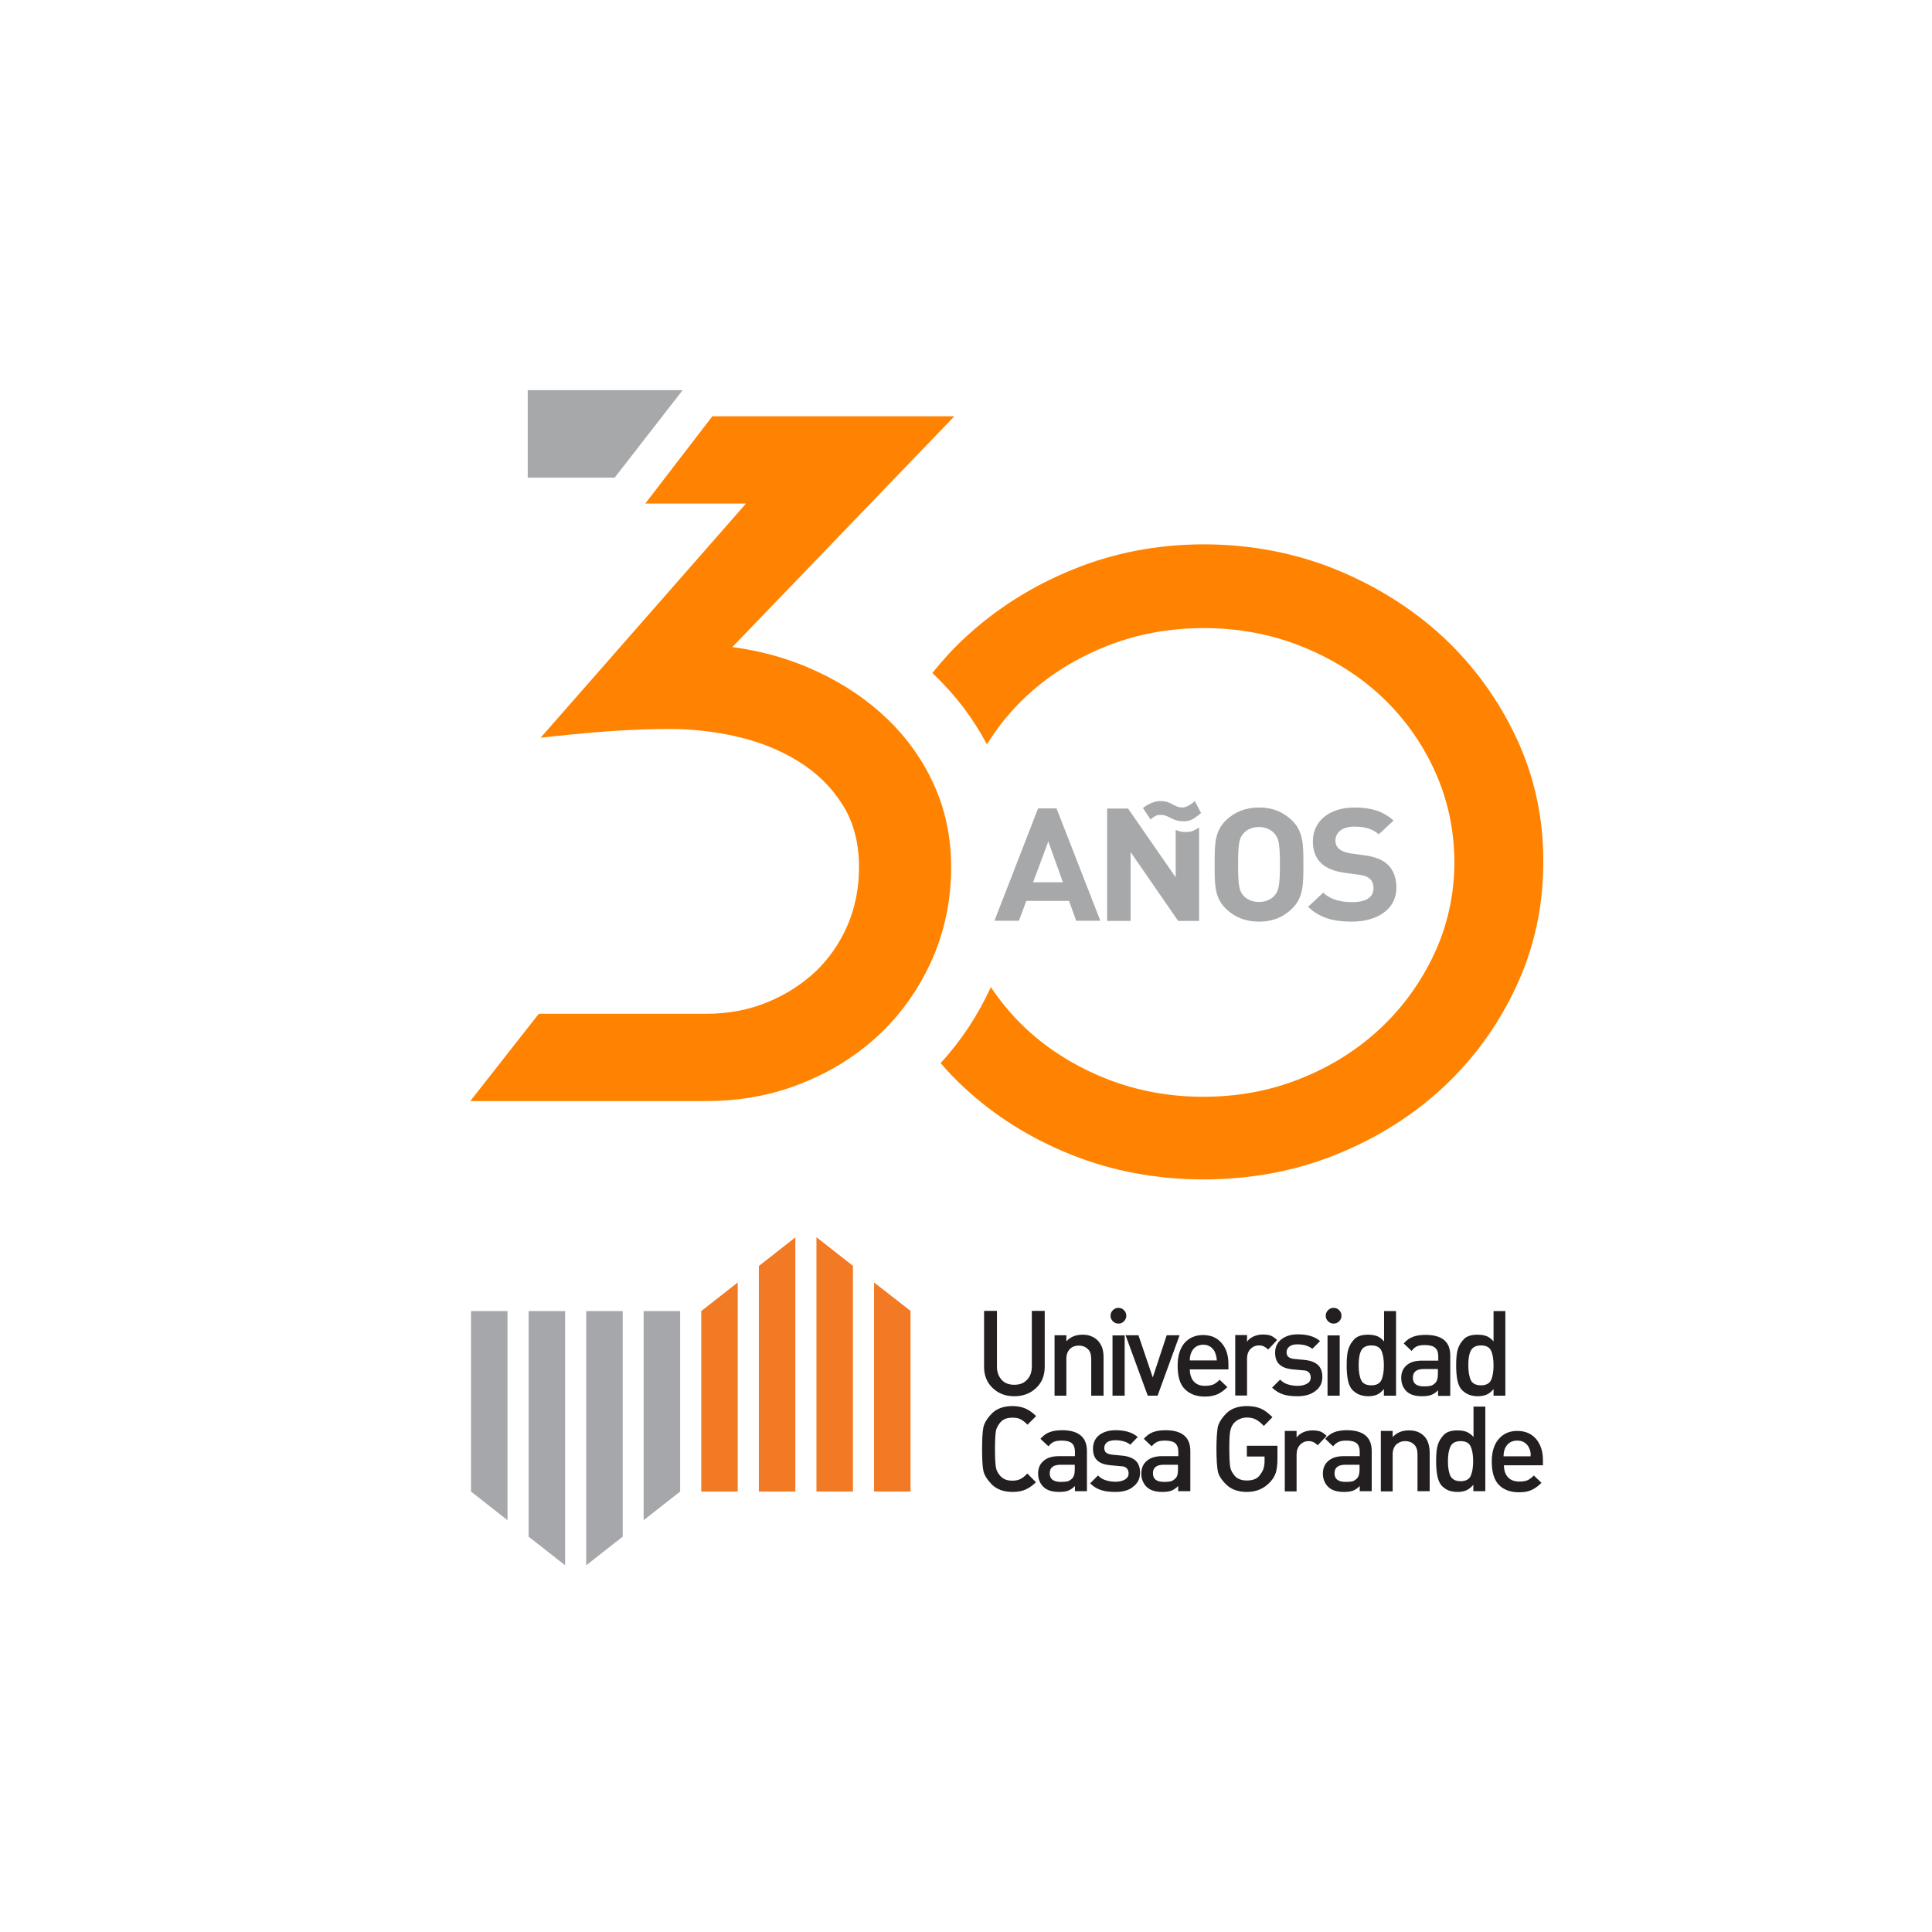 <?xml version="1.0" encoding="utf-8"?>
<!-- Generator: Adobe Illustrator 26.3.1, SVG Export Plug-In . SVG Version: 6.00 Build 0)  -->
<svg version="1.1" id="Layer_1" xmlns="http://www.w3.org/2000/svg" xmlns:xlink="http://www.w3.org/1999/xlink" x="0px" y="0px"
	 viewBox="0 0 1080 1080" style="enable-background:new 0 0 1080 1080;" xml:space="preserve">
<style type="text/css">
	.st0{fill:#A6A7AB;}
	.st1{fill:#F37A24;}
	.st2{fill:#231F20;}
	.st3{fill:#FF8300;}
	.st4{fill:#A7A8A9;}
</style>
<g>
	<g>
		<g>
			<path class="st0" d="M327.7,875l20.4-16V732.9h-20.4V875z M359.8,732.9v116.9l20.4-16V732.9H359.8z M263.3,833.8l20.4,16V732.9
				h-20.4V833.8z M295.5,859l20.4,16V732.9h-20.4V859z"/>
			<path class="st1" d="M488.6,716.9v116.9h20.4v-101L488.6,716.9z M424.2,833.8h20.4V691.7l-20.4,16V833.8z M392,833.8h20.4V716.9
				l-20.4,16V833.8z M456.4,833.8h20.4V707.6l-20.4-16V833.8z"/>
			<path class="st2" d="M567,780.5c-4.9,0-8.9-1.5-12.1-4.6c-3.2-3-4.8-7-4.8-11.8v-31.3h7.2v31c0,3.2,0.9,5.6,2.6,7.5
				c1.7,1.9,4.1,2.8,7.1,2.8c3,0,5.4-0.9,7.1-2.8c1.8-1.8,2.7-4.3,2.7-7.5v-31h7.2v31.3c0,4.8-1.6,8.8-4.8,11.8
				C575.9,779,571.9,780.5,567,780.5"/>
			<path class="st2" d="M610,780.2v-20.5c0-2.5-0.6-4.4-1.9-5.6c-1.3-1.2-2.9-1.9-5-1.9c-2,0-3.8,0.6-5,1.9c-1.3,1.3-2,3.1-2,5.6
				v20.5h-6.6v-33.8h6.6v3.4c2.3-2.5,5.3-3.7,9-3.7c1.7,0,3.3,0.2,4.7,0.8c1.4,0.5,2.7,1.3,3.8,2.4c1.1,1.1,1.9,2.5,2.5,4
				c0.5,1.5,0.8,3.4,0.8,5.4v21.5H610z"/>
			<path class="st2" d="M625.2,739.9c-1.2,0-2.2-0.4-3.1-1.3c-0.9-0.9-1.3-1.9-1.3-3.1c0-1.2,0.4-2.2,1.3-3.1
				c0.9-0.9,1.9-1.3,3.1-1.3c1.2,0,2.2,0.4,3.1,1.3c0.9,0.9,1.3,1.9,1.3,3.1c0,1.2-0.4,2.2-1.3,3.1
				C627.5,739.5,626.4,739.9,625.2,739.9 M621.9,746.5h6.8v33.7h-6.8V746.5z"/>
			<polygon class="st2" points="647.1,780.2 641.6,780.2 629.2,746.4 636.4,746.4 644.4,770 652.2,746.4 659.4,746.4 			"/>
			<path class="st2" d="M665.1,765.3c0,3,0.8,5.3,2.2,6.9c1.5,1.7,3.6,2.5,6.3,2.5c1.9,0,3.4-0.3,4.5-0.7c1.2-0.5,2.4-1.4,3.7-2.7
				l4.3,4.1c-1.8,1.8-3.6,3.1-5.5,4c-1.9,0.8-4.2,1.3-7.1,1.3c-4.7,0-8.4-1.4-11.1-4.1c-2.8-2.7-4.1-7.1-4.1-13.2
				c0-5.4,1.3-9.6,3.8-12.6c2.6-3,6.1-4.5,10.4-4.5c4.4,0,7.9,1.5,10.4,4.5c2.6,3,3.8,6.9,3.8,11.7v3H665.1z M679.2,756
				c-0.5-1.3-1.4-2.3-2.5-3.1c-1.2-0.8-2.5-1.2-4-1.2c-1.6,0-3,0.4-4.1,1.1c-1.1,0.7-2,1.8-2.6,3.1c-0.6,1.3-0.9,2.9-0.9,4.6h15.1
				C680.1,758.9,679.8,757.4,679.2,756"/>
			<path class="st2" d="M708.9,754.4c-0.8-0.8-1.5-1.3-2.3-1.7c-0.8-0.4-1.7-0.6-2.8-0.6c-1.9,0-3.5,0.7-4.8,2
				c-1.3,1.4-1.9,3.2-1.9,5.5v20.5h-6.6v-33.8h6.6v3.7c0.8-1.2,2-2.1,3.6-2.9c1.6-0.7,3.3-1.1,5.2-1.1c1.8,0,3.2,0.2,4.4,0.6
				c1.2,0.5,2.4,1.3,3.6,2.5L708.9,754.4z"/>
			<path class="st2" d="M725.2,780.5c-3.1,0-5.7-0.3-7.9-1c-2.2-0.7-4.3-2-6.2-3.8l4.5-4.5c1.2,1.3,2.7,2.2,4.4,2.7
				c1.7,0.5,3.4,0.8,5.3,0.8c2.2,0,3.9-0.4,5.3-1.2c1.4-0.8,2.1-1.9,2.1-3.5c0-1.2-0.4-2.2-1.1-2.9c-0.7-0.7-1.9-1.1-3.5-1.1
				l-5.4-0.5c-3.3-0.3-5.8-1.2-7.4-2.7c-1.7-1.5-2.5-3.7-2.5-6.6c0-3.2,1.2-5.8,3.6-7.6c2.4-1.8,5.4-2.7,9.1-2.7c2.6,0,5,0.3,7,0.9
				c2.1,0.6,3.9,1.5,5.4,2.9l-4.3,4.3c-1-0.8-2.2-1.4-3.7-1.9c-1.5-0.4-3-0.6-4.6-0.6c-2,0-3.5,0.4-4.5,1.2c-1,0.8-1.6,1.8-1.6,3.2
				c0,1.1,0.3,2,1,2.6c0.7,0.6,1.9,1.1,3.6,1.2l5.3,0.5c3.3,0.3,5.8,1.2,7.5,2.7c1.7,1.5,2.6,3.8,2.6,6.8c0,3.4-1.3,6-3.9,7.9
				C732.7,779.6,729.4,780.5,725.2,780.5"/>
			<path class="st2" d="M745.5,739.9c-1.2,0-2.2-0.4-3.1-1.3c-0.9-0.9-1.3-1.9-1.3-3.1c0-1.2,0.4-2.2,1.3-3.1
				c0.9-0.9,1.9-1.3,3.1-1.3c1.2,0,2.2,0.4,3.1,1.3c0.9,0.9,1.3,1.9,1.3,3.1c0,1.2-0.4,2.2-1.3,3.1
				C747.7,739.5,746.7,739.9,745.5,739.9 M742.1,746.5h6.8v33.7h-6.8V746.5z"/>
			<path class="st2" d="M773.6,780.1v-3.6c-1.2,1.5-2.5,2.5-3.8,3.1c-1.4,0.6-3.1,0.9-5,0.9c-1.7,0-3.2-0.3-4.7-0.8
				c-1.4-0.5-2.7-1.4-4-2.6c-1.2-1.2-2.1-3.1-2.6-5.5c-0.5-2.5-0.7-5.2-0.7-8.3c0-4.2,0.3-7.3,1-9.3c0.7-2.1,1.8-3.9,3.4-5.5
				c1.6-1.6,4.1-2.4,7.6-2.4c1.9,0,3.6,0.3,5,0.8c1.4,0.6,2.7,1.5,3.9,3v-17h6.7v47.3H773.6z M766.6,752.1c-2.8,0-4.7,1-5.7,2.9
				c-1,2-1.4,4.7-1.4,8.2c0,3.6,0.5,6.4,1.4,8.3c0.9,1.9,2.8,2.9,5.7,2.9c2.8,0,4.7-1,5.6-2.9c0.9-1.9,1.4-4.7,1.4-8.3
				c0-3.5-0.5-6.3-1.4-8.2C771.3,753.1,769.4,752.1,766.6,752.1"/>
			<path class="st2" d="M803.9,780.2v-3c-1.3,1.3-2.6,2.1-3.9,2.6c-1.3,0.5-3,0.7-5.1,0.7c-4,0-7-1-8.8-2.9c-1.9-2-2.8-4.4-2.8-7.4
				c0-2.9,1-5.3,3-7c2-1.8,4.9-2.6,8.7-2.6h9v-2.4c0-2.2-0.6-3.8-1.8-4.8c-1.1-1-3.1-1.5-5.7-1.5c-1.8,0-3.3,0.2-4.4,0.7
				c-1.1,0.5-2.1,1.3-3,2.6l-4.4-4.2c1.5-1.8,3.2-3,5.1-3.7c1.8-0.7,4.2-1.1,7-1.1c9.3,0,13.9,3.8,13.9,11.5v22.6H803.9z
				 M803.9,765.3h-8c-4.1,0-6.1,1.6-6.1,4.9c0,3.2,2.1,4.8,6.2,4.8c1.6,0,2.8-0.1,3.7-0.3c0.9-0.2,1.8-0.8,2.7-1.7
				c0.9-0.9,1.4-2.5,1.4-4.9V765.3z"/>
			<path class="st2" d="M834.9,780.1v-3.6c-1.2,1.5-2.5,2.5-3.9,3.1c-1.4,0.6-3.1,0.9-5,0.9c-1.7,0-3.2-0.3-4.7-0.8
				c-1.4-0.5-2.7-1.4-4-2.6c-1.2-1.2-2.1-3.1-2.6-5.5c-0.5-2.5-0.7-5.2-0.7-8.3c0-4.2,0.3-7.3,1-9.3c0.7-2.1,1.8-3.9,3.4-5.5
				c1.6-1.6,4.1-2.4,7.6-2.4c1.9,0,3.6,0.3,5,0.8c1.4,0.6,2.7,1.5,3.9,3v-17h6.6v47.3H834.9z M827.9,752.1c-2.8,0-4.7,1-5.7,2.9
				c-1,2-1.4,4.7-1.4,8.2c0,3.6,0.5,6.4,1.4,8.3c0.9,1.9,2.8,2.9,5.7,2.9c2.8,0,4.7-1,5.6-2.9c0.9-1.9,1.4-4.7,1.4-8.3
				c0-3.5-0.5-6.3-1.4-8.2C832.6,753.1,830.7,752.1,827.9,752.1"/>
			<path class="st2" d="M566,834c-4.9,0-8.7-1.4-11.5-4.1c-2.7-2.8-4.3-5.3-4.8-7.8c-0.5-2.5-0.7-6.5-0.7-12.1c0-5.5,0.2-9.5,0.7-12
				c0.5-2.5,2.1-5.1,4.8-7.9c2.7-2.7,6.6-4.1,11.5-4.1c2.8,0,5.2,0.5,7.3,1.4c2,0.9,4,2.3,5.9,4.2l-4.8,4.8c-1.4-1.4-2.7-2.4-3.9-3
				c-1.2-0.7-2.7-0.9-4.6-0.9c-2.9,0-5,0.8-6.5,2.4c-1.4,1.6-2.4,3.3-2.7,5.2c-0.3,1.9-0.5,5.3-0.5,10c0,5,0.2,8.3,0.5,10.1
				c0.3,1.8,1.2,3.5,2.7,5.1c1.5,1.6,3.6,2.4,6.5,2.4c1.8,0,3.3-0.3,4.5-0.9c1.2-0.6,2.5-1.6,3.9-3.1l4.8,4.9
				c-1.9,1.8-3.8,3.2-5.9,4.1C571.2,833.6,568.8,834,566,834"/>
			<path class="st2" d="M600.9,833.7v-3c-1.3,1.3-2.6,2.1-3.8,2.6c-1.3,0.5-3,0.7-5.1,0.7c-4,0-6.9-1-8.8-2.9
				c-1.9-1.9-2.9-4.4-2.9-7.4c0-2.9,1-5.3,3-7c2-1.8,4.9-2.7,8.7-2.7h8.9v-2.4c0-2.2-0.6-3.8-1.7-4.8c-1.2-1-3-1.5-5.7-1.5
				c-1.8,0-3.3,0.2-4.4,0.7c-1.1,0.5-2.1,1.3-3,2.5l-4.5-4.2c1.5-1.7,3.2-3,5.1-3.7c1.8-0.7,4.2-1.1,7-1.1c9.2,0,13.9,3.9,13.9,11.6
				v22.5H600.9z M600.9,818.8h-8c-4.1,0-6.1,1.6-6.1,4.8c0,3.2,2.1,4.8,6.2,4.8c1.6,0,2.8-0.1,3.7-0.3c0.9-0.2,1.8-0.8,2.7-1.7
				c0.9-0.9,1.4-2.5,1.4-4.9V818.8z"/>
			<path class="st2" d="M623.5,834c-3.1,0-5.7-0.3-7.9-1c-2.2-0.7-4.3-1.9-6.2-3.8l4.4-4.4c1.2,1.3,2.7,2.2,4.4,2.7
				c1.7,0.5,3.4,0.8,5.3,0.8c2.2,0,3.9-0.4,5.3-1.2c1.4-0.8,2.1-1.9,2.1-3.5c0-1.2-0.4-2.2-1.1-2.9c-0.7-0.7-1.9-1.1-3.5-1.1
				l-5.4-0.5c-3.3-0.3-5.8-1.1-7.4-2.6c-1.7-1.5-2.5-3.7-2.5-6.7c0-3.2,1.2-5.8,3.5-7.6c2.4-1.8,5.4-2.7,9.1-2.7
				c2.6,0,4.9,0.3,7,0.9c2.1,0.6,3.9,1.6,5.4,2.9l-4.2,4.3c-1-0.9-2.2-1.5-3.7-1.9c-1.5-0.4-3-0.6-4.6-0.6c-2,0-3.5,0.4-4.6,1.1
				c-1,0.8-1.6,1.8-1.6,3.2c0,1.1,0.3,2,1,2.6c0.7,0.6,1.9,1,3.6,1.2l5.3,0.5c3.3,0.3,5.7,1.2,7.5,2.7c1.7,1.5,2.6,3.8,2.6,6.8
				c0,3.4-1.3,6-3.9,7.9C631.1,833.1,627.7,834,623.5,834"/>
			<path class="st2" d="M658.6,833.7v-3c-1.3,1.3-2.6,2.1-3.8,2.6c-1.3,0.5-3,0.7-5.1,0.7c-4,0-6.9-1-8.8-2.9
				c-1.9-1.9-2.9-4.4-2.9-7.4c0-2.9,1-5.3,3-7c2-1.8,4.9-2.7,8.7-2.7h9v-2.4c0-2.2-0.6-3.8-1.7-4.8c-1.2-1-3.1-1.5-5.7-1.5
				c-1.8,0-3.3,0.2-4.4,0.7c-1.1,0.5-2.1,1.3-3.1,2.5l-4.4-4.2c1.5-1.7,3.2-3,5.1-3.7c1.8-0.7,4.2-1.1,7-1.1
				c9.3,0,13.9,3.9,13.9,11.6v22.5H658.6z M658.6,818.8h-8c-4.1,0-6.1,1.6-6.1,4.8c0,3.2,2.1,4.8,6.2,4.8c1.6,0,2.8-0.1,3.7-0.3
				c0.9-0.2,1.8-0.8,2.7-1.7c1-0.9,1.4-2.5,1.4-4.9V818.8z"/>
			<path class="st2" d="M709.9,828.6c-3.4,3.6-7.7,5.4-12.9,5.4c-4.9,0-8.7-1.4-11.5-4.1c-2.8-2.8-4.4-5.3-4.8-7.8
				c-0.4-2.5-0.7-6.5-0.7-12.1c0-5.5,0.3-9.5,0.7-12c0.5-2.5,2.1-5.1,4.8-7.9c2.7-2.7,6.6-4.1,11.5-4.1c3.1,0,5.7,0.5,7.8,1.4
				c2.1,0.9,4.3,2.6,6.5,4.8l-4.8,4.9c-1.6-1.7-3.1-2.9-4.5-3.6c-1.3-0.7-3-1.1-5-1.1c-1.4,0-2.7,0.3-3.9,0.8
				c-1.3,0.5-2.4,1.3-3.4,2.4c-0.9,1.1-1.6,2.5-2,4.4c-0.4,1.9-0.5,5.2-0.5,10c0,5,0.2,8.3,0.5,10.1c0.3,1.8,1.3,3.5,2.7,5.1
				c1.5,1.6,3.7,2.4,6.6,2.4c3.1,0,5.3-0.8,6.7-2.3c1.3-1.6,2.2-3,2.6-4.3c0.4-1.3,0.6-2.7,0.6-4.2v-2.6H697v-6h17.1v7.1
				c0,3.3-0.3,5.9-0.9,7.9C712.6,825.1,711.5,826.9,709.9,828.6"/>
			<path class="st2" d="M736.6,807.9c-0.8-0.7-1.5-1.3-2.3-1.7c-0.8-0.4-1.7-0.6-2.8-0.6c-1.9,0-3.5,0.7-4.8,2.1
				c-1.3,1.4-1.9,3.2-1.9,5.5v20.5h-6.6v-33.8h6.6v3.7c0.8-1.2,2-2.1,3.6-2.9c1.6-0.7,3.4-1.1,5.2-1.1c1.8,0,3.2,0.2,4.4,0.6
				c1.2,0.4,2.4,1.3,3.6,2.5L736.6,807.9z"/>
			<path class="st2" d="M760.1,833.7v-3c-1.3,1.3-2.5,2.1-3.8,2.6c-1.3,0.5-3,0.7-5.1,0.7c-4,0-6.9-1-8.8-2.9
				c-1.9-1.9-2.9-4.4-2.9-7.4c0-2.9,1-5.3,3-7c2-1.8,4.9-2.7,8.7-2.7h8.9v-2.4c0-2.2-0.6-3.8-1.7-4.8c-1.2-1-3.1-1.5-5.7-1.5
				c-1.8,0-3.3,0.2-4.4,0.7c-1.1,0.5-2.1,1.3-3.1,2.5l-4.4-4.2c1.5-1.7,3.2-3,5.1-3.7c1.8-0.7,4.2-1.1,7-1.1
				c9.2,0,13.9,3.9,13.9,11.6v22.5H760.1z M760.1,818.8h-8c-4.1,0-6.1,1.6-6.1,4.8c0,3.2,2.1,4.8,6.2,4.8c1.6,0,2.9-0.1,3.7-0.3
				c0.9-0.2,1.8-0.8,2.7-1.7c0.9-0.9,1.4-2.5,1.4-4.9V818.8z"/>
			<path class="st2" d="M792.4,833.7v-20.6c0-2.5-0.6-4.4-1.9-5.6c-1.2-1.2-2.9-1.9-5-1.9c-2,0-3.7,0.7-5,1.9c-1.3,1.3-2,3.2-2,5.6
				v20.6h-6.6v-33.8h6.6v3.4c2.4-2.5,5.3-3.7,9-3.7c1.7,0,3.3,0.2,4.7,0.7c1.4,0.5,2.7,1.3,3.8,2.4c1.1,1.1,1.9,2.4,2.4,4
				c0.5,1.5,0.8,3.3,0.8,5.4v21.5H792.4z"/>
			<path class="st2" d="M823.6,833.6v-3.6c-1.2,1.4-2.5,2.5-3.9,3.1c-1.4,0.6-3.1,0.9-5,0.9c-1.7,0-3.2-0.3-4.6-0.7
				c-1.4-0.5-2.8-1.4-4-2.6c-1.2-1.2-2.1-3.1-2.6-5.6c-0.5-2.5-0.7-5.2-0.7-8.3c0-4.1,0.3-7.2,1-9.3c0.7-2.1,1.8-3.9,3.4-5.5
				c1.6-1.6,4.1-2.4,7.6-2.4c2,0,3.6,0.3,5,0.8c1.4,0.6,2.7,1.5,3.9,2.9v-17h6.6v47.3H823.6z M816.5,805.6c-2.8,0-4.7,1-5.7,3
				c-0.9,2-1.4,4.7-1.4,8.2c0,3.6,0.5,6.4,1.4,8.3c1,1.9,2.9,2.9,5.7,2.9c2.8,0,4.7-1,5.6-2.9c0.9-2,1.4-4.7,1.4-8.3
				c0-3.5-0.5-6.3-1.4-8.2C821.2,806.6,819.4,805.6,816.5,805.6"/>
			<path class="st2" d="M840.7,818.8c0,3,0.7,5.3,2.2,6.9c1.5,1.7,3.6,2.5,6.4,2.5c1.8,0,3.3-0.2,4.5-0.7c1.1-0.5,2.4-1.4,3.6-2.7
				l4.3,4.1c-1.8,1.8-3.6,3.1-5.5,4c-1.9,0.9-4.2,1.3-7.1,1.3c-4.7,0-8.3-1.3-11.1-4c-2.7-2.7-4.1-7.1-4.1-13.2
				c0-5.4,1.3-9.6,3.9-12.6c2.6-3,6-4.5,10.4-4.5c4.4,0,7.9,1.5,10.5,4.5c2.5,3,3.8,6.9,3.8,11.7v3H840.7z M854.8,809.5
				c-0.5-1.3-1.4-2.3-2.6-3.1c-1.2-0.8-2.5-1.1-4.1-1.1c-1.6,0-3,0.4-4.1,1.1c-1.2,0.8-2,1.8-2.6,3.1c-0.6,1.3-0.9,2.8-0.9,4.6h15.1
				C855.8,812.4,855.5,810.9,854.8,809.5"/>
		</g>
	</g>
	<g>
		<g>
			<path class="st3" d="M847.8,412.8c-10-21.4-23.7-40.4-40.7-56.3c-17-15.9-37.3-28.7-60.2-38.1c-22.9-9.3-47.8-14.1-73.9-14.1
				c-25.8,0-50.5,4.7-73.4,14.1c-22.9,9.3-43.1,22.2-60.2,38.1c-6.6,6.1-12.6,12.7-18.2,19.7c0.3,0.3,0.6,0.6,0.9,0.9
				c12,11.4,21.9,24.5,29.6,39c6.1-9.9,13.4-18.8,21.9-26.8c12.6-11.8,27.7-21.2,44.7-28c17-6.8,35.4-10.2,54.6-10.2
				c19.2,0,37.6,3.4,54.6,10.2c17,6.8,32.1,16.2,44.7,28c12.6,11.8,22.7,25.9,29.9,41.8c7.2,15.9,10.9,33,10.9,51
				c0,17.9-3.8,35.1-11.2,51c-7.4,15.9-17.6,30-30.2,41.8c-12.6,11.8-27.6,21.3-44.5,28c-16.8,6.8-35.1,10.2-54.4,10.2
				c-19.2,0-37.6-3.4-54.6-10.2c-17-6.8-32.1-16.2-44.7-28c-7.4-6.9-13.9-14.7-19.5-23.1c-7.2,15.7-16.6,30-28.1,42.5
				c4.1,4.7,8.3,9.2,12.9,13.4c17,15.9,37.3,28.7,60.2,37.8c22.9,9.2,47.8,13.8,73.9,13.8c26.1,0,51-4.6,73.9-13.8
				c22.9-9.2,43.1-21.9,60.2-37.8c17-15.9,30.8-34.9,40.7-56.3c10-21.4,15.1-44.7,15.1-69.2C862.9,457.6,857.8,434.3,847.8,412.8z"
				/>
		</g>
		<polygon class="st4" points="295,218.1 295,267 343.6,267 381.6,218.1 		"/>
		<g>
			<path class="st4" d="M601.6,514.7l-4-11.1h-23.9l-4.1,11.1h-13.7l24.4-62.8h10.3l24.5,62.8H601.6z M586,470.4l-8.5,22.8h16.7
				L586,470.4z"/>
			<path class="st4" d="M638.9,451.7c2.9-2.3,6.7-3.9,9.6-3.9c2.8,0,4.6,0.5,7.3,2c1.9,1.1,3.3,1.6,5.2,1.6c1.6,0,4.5-1.3,6.9-3.6
				l3.5,6.7c-4.7,3.9-6.4,4.6-10,4.6c-2.7,0-4.6-0.6-7.3-2c-1.8-1-3.4-1.6-5.3-1.6c-1.6,0-3.1,0.3-5.6,2.6L638.9,451.7z"/>
			<g>
				<path class="st4" d="M662.7,465.1c-2.1,0-3.7-0.4-5.5-1.2v26.5l-26.6-38.4h-11.7v62.8H632v-38.5l26.6,38.5h11.7v-52.3
					C667.3,464.6,665.6,465.1,662.7,465.1z"/>
				<path class="st4" d="M657.2,462.4L657.2,462.4C657.2,462.4,657.2,462.4,657.2,462.4z"/>
			</g>
			<path class="st4" d="M721.9,508.3c-4.7,4.4-10.5,6.9-18.1,6.9c-7.6,0-13.5-2.5-18.2-6.9c-6.8-6.3-6.6-14.2-6.6-25
				c0-10.8-0.2-18.7,6.6-25c4.7-4.4,10.6-6.9,18.2-6.9c7.6,0,13.4,2.5,18.1,6.9c6.8,6.3,6.7,14.2,6.7,25
				C728.6,494.2,728.7,502,721.9,508.3z M712.2,465.7c-1.9-2-4.8-3.4-8.4-3.4c-3.6,0-6.6,1.3-8.5,3.4c-2.5,2.6-3.2,5.6-3.2,17.6
				c0,12.1,0.7,15,3.2,17.6c1.9,2,4.9,3.3,8.5,3.3c3.6,0,6.5-1.3,8.4-3.3c2.5-2.6,3.3-5.6,3.3-17.6
				C715.5,471.2,714.7,468.3,712.2,465.7z"/>
			<path class="st4" d="M755.7,515.2c-10.2,0-17.9-2-24.5-8.3l8.5-7.9c4.2,4,10,5.3,16.2,5.3c7.7,0,11.9-2.7,11.9-7.8
				c0-2.2-0.7-4.1-2.1-5.3c-1.3-1.1-2.8-1.8-5.9-2.2l-8.1-1.1c-5.8-0.8-10-2.5-13-5.2c-3.2-3-4.8-7.1-4.8-12.3
				c0-11.2,8.9-19,23.4-19c9.2,0,15.9,2.1,21.7,7.3l-8.3,7.7c-4.2-3.8-9.3-4.3-13.8-4.3c-7,0-10.4,3.6-10.4,7.9c0,1.6,0.6,3.3,2,4.5
				c1.3,1.1,3.5,2.1,6.2,2.5l7.9,1.1c6.1,0.8,10,2.4,12.8,4.9c3.6,3.2,5.2,7.8,5.2,13.3C780.6,508.3,769.8,515.2,755.7,515.2z"/>
		</g>
		<path class="st3" d="M409.4,361.7c16.6,2.2,32.4,6.7,47.2,13.6c14.9,6.9,27.9,15.6,39.1,26.3c11.2,10.7,20,23,26.4,37.1
			c6.4,14.1,9.6,29.5,9.6,46.1c0,18.1-3.5,35.1-10.4,51c-7,15.9-16.5,29.7-28.7,41.5c-12.2,11.7-26.7,21.1-43.5,27.9
			c-16.8,6.9-34.9,10.3-54.2,10.3H262.9l38.3-48.8h93.7c12.4,0,23.8-2.2,34.2-6.5c10.4-4.3,19.4-10.1,27-17.3
			c7.5-7.2,13.4-15.8,17.7-25.7c4.2-9.9,6.4-20.7,6.4-32.3c0-13.7-3.1-25.5-9.3-35.2c-6.2-9.8-14.4-17.8-24.6-24.1
			c-10.2-6.3-21.6-10.9-34.2-13.8c-12.6-2.9-25.2-4.3-38-4.3c-11.6,0-23.4,0.5-35.4,1.4c-12,0.9-24.2,2.1-36.5,3.5L417,281.5h-56.3
			l37.5-48.8h135.3L409.4,361.7z"/>
	</g>
</g>
</svg>
